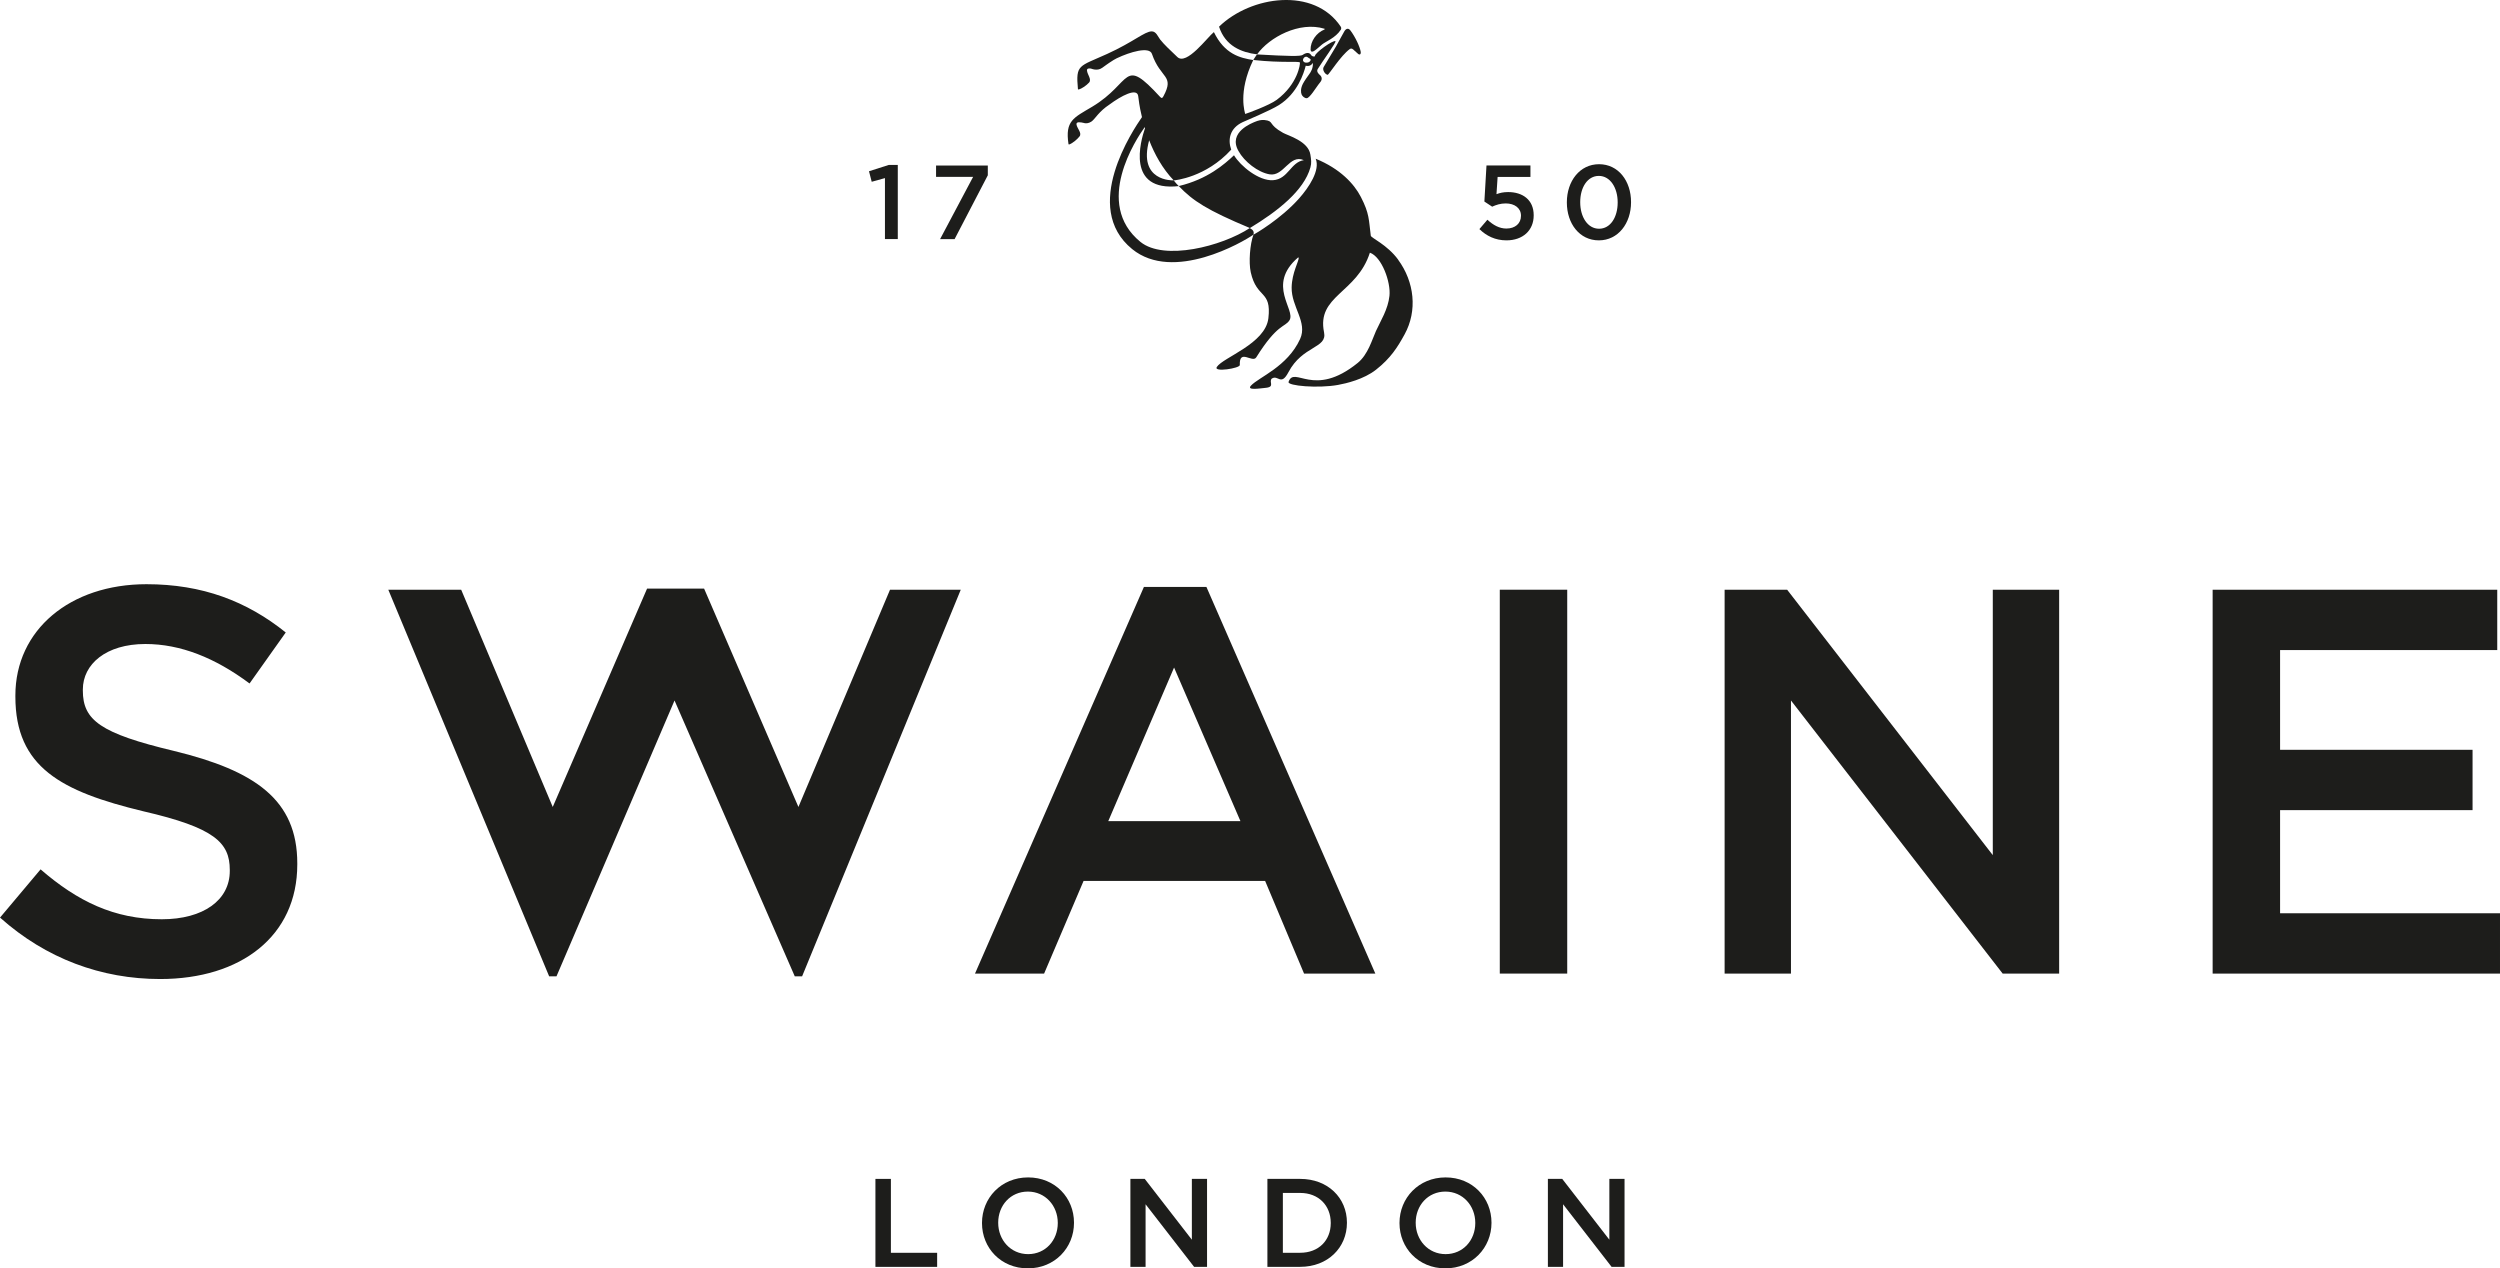 <?xml version="1.0" encoding="UTF-8"?>
<svg id="Swaine_Logo_Emblem_Combined_2022" data-name="Swaine Logo Emblem Combined 2022" xmlns="http://www.w3.org/2000/svg" viewBox="0 0 808.15 410.01">
  <defs>
    <style>
      .cls-1 {
        fill: #1d1d1b;
        stroke-width: 0px;
      }
    </style>
  </defs>
  <g id="Elements">
    <g id="Logotype">
      <path class="cls-1" d="M0,296.63l13.12-15.6c11.88,10.28,23.75,16.13,39.18,16.13,13.47,0,21.98-6.2,21.98-15.6v-.35c0-8.86-4.96-13.65-28.01-18.97-26.41-6.38-41.3-14.18-41.3-37.05v-.35c0-21.27,17.73-35.99,42.37-35.99,18.08,0,32.44,5.49,45.03,15.6l-11.7,16.49c-11.17-8.33-22.34-12.76-33.68-12.76-12.76,0-20.21,6.56-20.21,14.71v.35c0,9.57,5.67,13.83,29.43,19.5,26.24,6.38,39.89,15.78,39.89,36.34v.35c0,23.22-18.26,37.05-44.32,37.05-18.97,0-36.87-6.56-51.76-19.85Z"/>
      <path class="cls-1" d="M125.5,190.63h23.58l29.6,70.23,30.49-70.58h18.44l30.49,70.58,29.61-70.23h22.87l-51.29,124.98h-2.37l-38.87-89.17-38.16,89.17h-2.37l-52-124.98Z"/>
      <path class="cls-1" d="M369.78,189.74h20.21l54.6,124.98h-23.04l-12.59-29.96h-58.68l-12.76,29.96h-22.34l54.6-124.98ZM400.98,265.43l-21.45-49.64-21.27,49.64h42.72Z"/>
      <path class="cls-1" d="M484.82,190.63h21.8v124.09h-21.8v-124.09Z"/>
      <path class="cls-1" d="M557.5,190.63h20.21l66.48,85.8v-85.8h21.45v124.09h-18.26l-68.43-88.28v88.28h-21.45v-124.09Z"/>
      <path class="cls-1" d="M715.26,190.63h92v19.5h-70.2v32.26h62.22v19.5h-62.22v33.33h71.09v19.5h-92.89v-124.09Z"/>
    </g>
    <g id="Locale">
      <path class="cls-1" d="M282.99,381.09h5v23.89h14.95v4.55h-19.95v-28.43Z"/>
      <path class="cls-1" d="M317.44,395.39v-.08c0-8,6.17-14.7,14.91-14.7s14.83,6.62,14.83,14.62v.08c0,8-6.18,14.7-14.91,14.7s-14.83-6.62-14.83-14.62ZM341.94,395.39v-.08c0-5.53-4.02-10.12-9.67-10.12s-9.59,4.51-9.59,10.03v.08c0,5.52,4.02,10.11,9.67,10.11s9.59-4.51,9.59-10.03Z"/>
      <path class="cls-1" d="M365.42,381.09h4.63l15.23,19.66v-19.66h4.91v28.43h-4.19l-15.68-20.23v20.23h-4.91v-28.43Z"/>
      <path class="cls-1" d="M409.7,381.09h10.6c8.94,0,15.11,6.13,15.11,14.13v.08c0,8-6.17,14.22-15.11,14.22h-10.6v-28.43ZM420.31,404.97c5.97,0,9.87-4.02,9.87-9.59v-.08c0-5.57-3.9-9.67-9.87-9.67h-5.61v19.34h5.61Z"/>
      <path class="cls-1" d="M452.4,395.39v-.08c0-8,6.17-14.7,14.91-14.7s14.83,6.62,14.83,14.62v.08c0,8-6.18,14.7-14.91,14.7s-14.83-6.62-14.83-14.62ZM476.9,395.39v-.08c0-5.53-4.02-10.12-9.67-10.12s-9.59,4.51-9.59,10.03v.08c0,5.52,4.02,10.11,9.67,10.11s9.59-4.51,9.59-10.03Z"/>
      <path class="cls-1" d="M500.38,381.09h4.63l15.23,19.66v-19.66h4.91v28.43h-4.19l-15.68-20.23v20.23h-4.91v-28.43Z"/>
    </g>
    <g id="Emblem">
      <g>
        <g>
          <path class="cls-1" d="M286.07,57.57l-4.28,1.19-.88-3.4,6.39-2.04h2.92v23.97h-4.15v-19.72Z"/>
          <path class="cls-1" d="M314.56,57.17h-11.97v-3.67h16.73v3.16l-10.74,20.64h-4.69l10.68-20.13Z"/>
        </g>
        <g>
          <path class="cls-1" d="M478.23,74.06l2.59-3.03c1.9,1.77,3.91,2.85,6.12,2.85,2.86,0,4.73-1.63,4.73-4.11v-.07c0-2.41-2.04-3.94-4.93-3.94-1.7,0-3.16.48-4.38,1.05l-2.52-1.66.68-11.66h14.21v3.71h-10.61l-.37,5.57c1.12-.41,2.18-.68,3.77-.68,4.63,0,8.26,2.45,8.26,7.48v.07c0,4.86-3.53,8.06-8.81,8.06-3.64,0-6.49-1.46-8.74-3.64Z"/>
          <path class="cls-1" d="M506.5,65.46v-.07c0-6.8,4.15-12.31,10.41-12.31s10.34,5.44,10.34,12.24v.07c0,6.8-4.15,12.31-10.41,12.31s-10.34-5.44-10.34-12.24ZM522.93,65.46v-.07c0-4.69-2.41-8.53-6.09-8.53s-6.02,3.74-6.02,8.47v.07c0,4.69,2.38,8.54,6.09,8.54s6.02-3.77,6.02-8.47Z"/>
        </g>
      </g>
      <g>
        <path class="cls-1" d="M406.37,17.57c3.92-5.49,13.64-10.77,21.79-8.28.11.03.11.19,0,.24-2.57,1.02-4.59,3.82-4.5,6.6.28,1.56,2.05-.39,3.71-1.75,1.17-.97,4.34-2.11,6.04-4.74.2-.31.21-.71,0-1.02-8.58-12.9-29.03-10-39.34,0,2.05,6.29,7.24,8.32,12.3,8.95Z"/>
        <path class="cls-1" d="M427.86,21.73c-.45.79.39,2.27,1.31,2.46.34.07,4.23-6.22,7.16-8.33.59-.43,1.1.1,1.52.51.42.39.84.79,1.2,1.07.61.48.92-.09.83-.63-.24-1.59-1.75-4.87-3.36-6.98-.59-.78-1.32-.68-1.89.2-.44.69-1.94,3.58-2.75,4.98-1.46,2.52-2.76,4.51-4.03,6.72Z"/>
        <path class="cls-1" d="M451.98,83.95c-3.59-4.89-8.77-7.03-8.86-7.76-.67-5.19-.41-7.1-3.2-12.51-2.21-4.29-6.71-9.13-14.61-12.37,1.51,3.73-2.18,9.22-5.29,12.75-6.02,6.82-14.44,11.61-14.81,11.8.2-.9,0-1.48-1.19-2.13,8.95-5.41,17.48-12.09,19.58-19.6.43-1.53.23-2.59,0-4.12-.65-4.38-7.16-6.14-8.83-7.06-5.11-2.84-2.72-3.81-6.09-4.16-.88-.09-1.95.14-3.02.6-.7.32-8.85,3.26-5.3,9.44,1.84,3.39,6.3,6.91,10.08,7.53,4.59.74,6.38-6.61,11.04-4.59-4.28.63-5.04,6.17-9.97,6.48-4.57.29-10.53-4.59-12.61-8.06-3.04,2.87-8.53,7.74-17.84,9.95-.07-.07-.45-.4-.85-.86-.37-.43-.73-.89-.79-.96.3-.03,10.37-.91,18.58-9.95-1.18-3.3-.43-6.98,3.76-8.91.79-.36,8.8-3.7,11.66-5.49,6.01-3.77,8.06-10.31,8.67-12.73,1.08.3,1.87-.18,2.3-.9.13,1.64-.62,2.92-1.21,3.69-.36.47-1.64,2.3-2.03,3.1-.76,1.53-.67,2.74-.38,3.43.22.53.91,1.19,1.62,1.19.53,0,1.36-1.04,1.94-1.8.61-.79,1.75-2.55,2.41-3.33.73-.85.69-1.75-.15-2.45-.18-.15-1.15-.99-.63-1.84,1.44-2.37,6.15-8.8,5.74-9.02-.81-.43-6.54,3.7-6.62,4.75-.03.42-.95.21-1.24-.26-.6-1-1.71-.78-2.74-.05-.69.49-4.45.43-14.74-.16,0,0-.32.31-1.24,1.82-4.27-.67-9.26-1.9-12.72-9.04-2.04,1.59-8.83,10.94-11.82,8.05-2.5-2.41-4.17-3.91-5.55-5.65-.68-.85-1.27-2.63-2.71-2.63-2.29,0-5.88,3.41-14.44,7.3-9.14,4.15-10.16,3.31-9.43,11.33,0,.11.11.19.21.16,1.18-.31,2.55-1.34,3.37-2.22.97-1.02-.54-2.6-.65-3.9-.05-.61.42-.74,1.02-.67.01,0,.02,0,.04,0,.03,0,.06,0,.09.01.06.01.13.02.2.04.04.01.07.02.13.04,0,0,0,0,0,0,.04.01.07.03.12.04.19.06.48.15.83.2h0c.71.1,1.65.07,2.49-.55.43-.31.88-.64,1.35-.97h0s0,0,0,0c.27-.19.55-.38.82-.57.03-.02.07-.05.1-.07.96-.65,1.87-1.22,2.51-1.52.02,0,.03,0,.04-.01,4.13-1.96,10.41-3.84,11.25-1.38,2.81,8.17,7.41,6.85,3.73,13.7-.31.58-.52.77-1.02.29-12.37-13.45-8.81-4.78-22.05,3.13-6,3.58-8.76,4.5-7.63,12.04.02.1.12.18.22.14,1.16-.4,2.59-1.65,3.34-2.59.88-1.1-.75-2.55-.97-3.84-.18-1.06,1.34-.77,2.41-.52h0c.08.02.15.04.23.06.39.07,1.23.12,2.15-.49.6-.4,1.15-1.14,1.94-2.06.08-.1.17-.2.26-.3.84-.94,1.96-2.04,3.64-3.15,3.87-2.87,8.89-5.52,9.31-2.81.26,1.72.26,2.83,1.22,6.86-2.77,4-19.78,29.14-3.16,42.66,13.31,10.83,35.78-2.26,39.21-4.68-1.14,3.05-1.59,8.95-.88,12.17,1.94,8.69,6.77,5.64,5.7,14.86-.97,8.28-14.59,12.59-16.67,15.75-1.19,1.81,7.47.43,7.43-.62-.21-5.44,4.09-.53,5.32-2.49,6.84-10.93,9.26-9.67,10.73-11.97,2.17-3.41-7.53-11.39,2.77-20.3.07-.06.18-.03.2.06.18,1.01-2.18,4.81-2.26,9.61-.11,6.32,5.23,11.22,2.73,16.68-4.1,8.96-13.28,12.29-15.87,15.05-1.55,1.66,2.85.9,4.65.74,3.24-.29,1.03-1.88,2.05-2.98,2.07-1.41,2.95,2.57,5.39-2.06,4.59-8.71,12.61-7.69,11.53-12.9-2.46-11.92,10.6-12.61,14.81-25.76,3.82,1.32,6.8,9.47,6.33,13.94-.46,4.38-2.87,8.09-4.36,11.37-1.25,2.76-2.56,7.61-5.9,10.32-14.34,11.62-20.47.73-22.36,6.14-.44,1.28,9.59,2.14,15.97.98,2.7-.49,8.35-1.82,12.29-4.91,4.76-3.74,7-7.32,9.26-11.45,4.18-7.62,3.2-16.9-2.1-24.12ZM421.23,19.25c.13-.76,1.02-1.23,1.62-.65.34.33,1,.37.8.89-.25.65-.89.8-1.52.76-.5-.03-1.02-.37-.91-1ZM405.13,19.39c9.41,1.03,14.92.3,15.08.83.13.41-.65,6.94-7.49,12.05-2.36,1.77-9.68,4.44-10.2,4.57,0-.27-2.5-6.88,2.61-17.45ZM371.48,45.34c1.72,4.43,4.28,9.17,7.94,12.97-.31.01-11.63.39-7.94-12.97ZM368.65,78.19c-15.21-12.4-1.35-33.28,1.39-37.09.03.11.07.22.1.32-1.45,4.15-6.19,20.62,10.92,18.74,4.53,4.75,9.15,7.78,22.97,13.55-9.08,5.95-27.76,10.68-35.38,4.48Z"/>
      </g>
    </g>
  </g>
</svg>